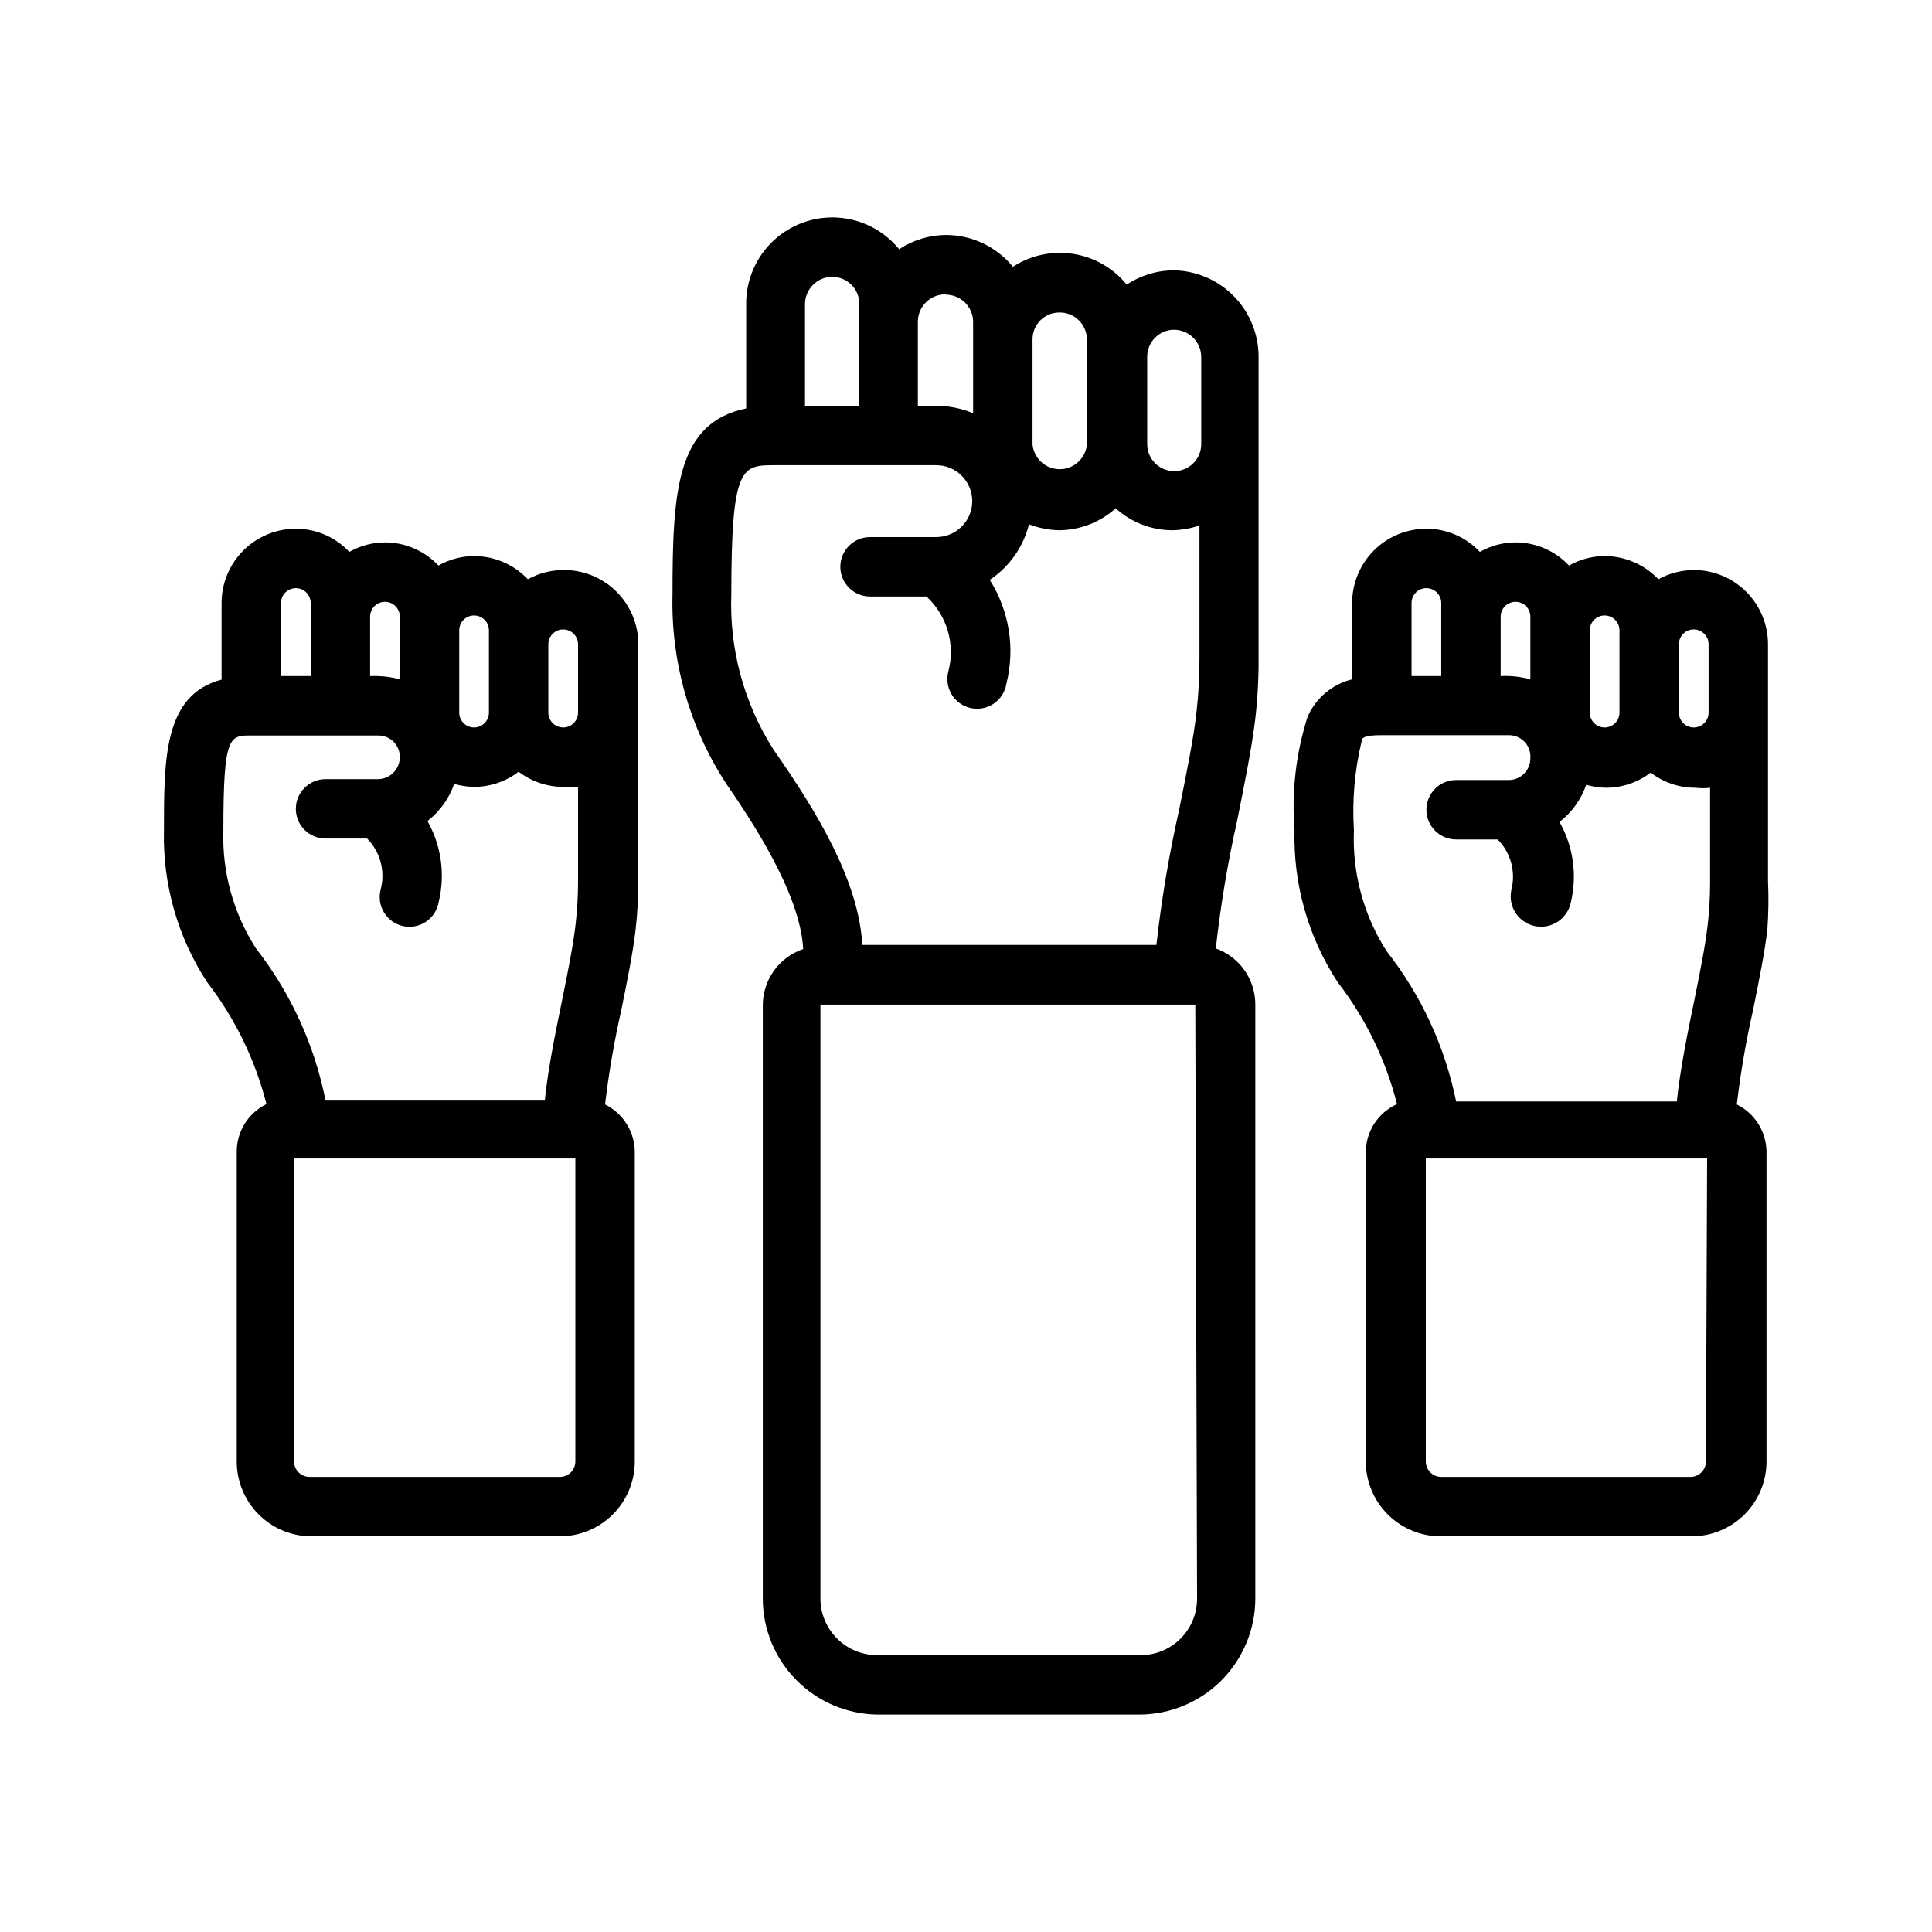 <?xml version="1.0" encoding="UTF-8"?>
<!-- Uploaded to: ICON Repo, www.iconrepo.com, Generator: ICON Repo Mixer Tools -->
<svg fill="#000000" width="800px" height="800px" version="1.1" viewBox="144 144 512 512" xmlns="http://www.w3.org/2000/svg">
 <g>
  <path d="m455.1 215.64c-4.449 0.008-8.805 1.32-12.516 3.777-3.559-4.367-8.605-7.269-14.168-8.141-5.566-0.871-11.258 0.348-15.98 3.418-4.332-5.293-10.797-8.379-17.633-8.422-4.453 0.008-8.805 1.32-12.52 3.777-4-4.922-9.871-7.957-16.203-8.379-6.332-0.418-12.551 1.816-17.168 6.168-4.617 4.352-7.215 10.43-7.168 16.773v27.629c-18.422 3.777-19.523 21.805-19.523 49.277v0.004c-0.449 17.738 4.492 35.195 14.168 50.066 6.535 9.523 19.68 29.047 20.469 43.926-3.125 1.055-5.844 3.066-7.766 5.754-1.918 2.684-2.949 5.902-2.941 9.203v157.44c0.082 8.012 3.285 15.68 8.93 21.367 5.644 5.691 13.289 8.953 21.301 9.098h69.59c8.133-0.023 15.93-3.262 21.684-9.016s8.996-13.551 9.016-21.688v-157.44c0.008-3.258-0.992-6.438-2.867-9.102-1.875-2.664-4.531-4.684-7.602-5.773 1.262-11.406 3.152-22.734 5.668-33.93 1.969-9.84 3.856-19.129 4.801-27 0.617-5.359 0.906-10.746 0.867-16.141v-79.98 0.004c-0.062-5.953-2.438-11.652-6.625-15.883s-9.859-6.668-15.812-6.789zm0 15.742c3.969 0 7.199 3.195 7.242 7.164v23.145c0 3.957-3.207 7.164-7.164 7.164-3.953 0-7.16-3.207-7.16-7.164v-23.145c0-3.926 3.156-7.121 7.082-7.164zm-30.305-4.566c1.91-0.02 3.754 0.727 5.113 2.07 1.363 1.348 2.129 3.18 2.129 5.094v27.867c-0.387 3.688-3.496 6.488-7.203 6.488-3.711 0-6.816-2.801-7.203-6.488v-27.945c0-1.891 0.758-3.707 2.102-5.039 1.348-1.328 3.168-2.066 5.062-2.047zm-30.148-4.723h-0.004c4 0 7.242 3.242 7.242 7.242v24.168c-3.094-1.277-6.41-1.949-9.762-1.969h-4.879v-22.277c0-1.949 0.785-3.812 2.176-5.176 1.395-1.363 3.277-2.109 5.223-2.066zm-30.152-4.723c1.926-0.02 3.781 0.734 5.144 2.098 1.363 1.363 2.117 3.219 2.098 5.144v26.922h-14.406v-26.922c0-3.969 3.195-7.199 7.164-7.242zm-26.688 84.152c0-34.242 2.754-34.242 11.652-34.242h42.664c5.262 0 9.527 4.262 9.527 9.523s-4.266 9.527-9.527 9.527h-17.555c-4.348 0-7.871 3.523-7.871 7.871 0 4.348 3.523 7.871 7.871 7.871h14.957c2.668 2.461 4.617 5.598 5.641 9.074 1.027 3.481 1.09 7.172 0.188 10.684-0.586 2.086-0.285 4.316 0.828 6.176 1.113 1.855 2.941 3.172 5.055 3.637s4.328 0.043 6.117-1.176c1.793-1.215 3.004-3.113 3.348-5.25 2.363-9.402 0.77-19.359-4.406-27.551 5.176-3.441 8.883-8.691 10.391-14.723 2.516 0.969 5.176 1.504 7.871 1.574 5.586-0.008 10.969-2.082 15.113-5.824 4.109 3.75 9.473 5.828 15.039 5.824 2.438-0.047 4.852-0.473 7.16-1.258v35.109c0.023 4.785-0.238 9.57-0.785 14.324-0.789 7.242-2.676 16.215-4.566 25.742-2.68 11.871-4.703 23.883-6.062 35.977h-77.934c-0.945-16.766-11.652-34.793-23.617-51.875l0.004-0.004c-7.769-12.23-11.637-26.531-11.102-41.012zm123.43 266.15c0 3.969-1.574 7.773-4.379 10.578-2.805 2.805-6.609 4.379-10.578 4.379h-69.902c-3.961-0.02-7.754-1.602-10.555-4.402-2.801-2.801-4.383-6.594-4.402-10.555v-157.44h99.344z"/>
  <path d="m293.25 295.06c-3.277 0.027-6.496 0.863-9.367 2.441-3.707-3.91-8.859-6.129-14.25-6.141-3.312 0.012-6.566 0.879-9.445 2.519-3.668-3.922-8.801-6.144-14.168-6.141-3.316 0.012-6.57 0.879-9.449 2.519-3.668-3.922-8.797-6.144-14.168-6.141-5.219 0-10.227 2.074-13.918 5.766-3.688 3.691-5.762 8.695-5.762 13.914v20.309c-15.273 4.016-15.273 20.785-15.273 39.914-0.363 14.258 3.617 28.285 11.414 40.227 7.41 9.594 12.77 20.605 15.746 32.352-4.894 2.387-7.965 7.391-7.871 12.832v81.871c-0.004 5.168 2.012 10.129 5.613 13.836 3.602 3.703 8.508 5.856 13.672 6h66.359c5.262 0 10.309-2.09 14.027-5.809 3.723-3.723 5.812-8.766 5.812-14.027v-81.871c0.023-5.402-3.031-10.348-7.875-12.75 1-8.441 2.445-16.824 4.332-25.113 1.574-7.871 3.07-15.113 3.777-21.332 0.48-4.289 0.715-8.598 0.711-12.91v-62.582c0-5.262-2.106-10.305-5.848-14-3.742-3.699-8.809-5.746-14.07-5.684zm0 15.742v0.004c1.043 0 2.047 0.414 2.781 1.152 0.738 0.738 1.156 1.738 1.156 2.785v18.105c0 2.172-1.766 3.934-3.938 3.934-2.176 0-3.938-1.762-3.938-3.934v-18.105c0-2.176 1.762-3.938 3.938-3.938zm-23.617-3.699v0.004c1.047 0 2.047 0.414 2.785 1.152s1.152 1.738 1.152 2.781v21.809c0 2.172-1.762 3.934-3.938 3.934-2.172 0-3.934-1.762-3.934-3.934v-21.809c0-2.172 1.762-3.934 3.934-3.934zm-23.617-3.621 0.004 0.004c1.043 0 2.043 0.414 2.781 1.152 0.738 0.738 1.152 1.738 1.152 2.781v16.613c-1.871-0.527-3.801-0.816-5.746-0.867h-2.125v-15.746c0-1.043 0.414-2.043 1.152-2.781s1.738-1.152 2.785-1.152zm-23.617-3.621 0.004 0.004c1.043 0 2.043 0.414 2.781 1.152s1.152 1.738 1.152 2.781v19.363h-7.871v-19.363c0-2.172 1.762-3.934 3.938-3.934zm-19.203 64.16c0-25.031 1.574-25.113 7.32-25.113h33.691c1.531-0.02 3.004 0.578 4.086 1.66 1.082 1.082 1.684 2.559 1.66 4.086 0 3.188-2.559 5.785-5.746 5.828h-13.934c-4.348 0-7.871 3.523-7.871 7.871 0 4.348 3.523 7.871 7.871 7.871h11.02c3.473 3.519 4.844 8.598 3.621 13.383-0.582 2.086-0.281 4.316 0.832 6.172 1.113 1.859 2.941 3.176 5.055 3.641 2.113 0.465 4.324 0.039 6.117-1.176 1.789-1.215 3-3.113 3.348-5.25 1.754-7.258 0.688-14.914-2.992-21.414 3.273-2.519 5.734-5.938 7.086-9.84 1.715 0.5 3.488 0.762 5.273 0.789 4.269-0.008 8.422-1.418 11.809-4.016 3.391 2.598 7.539 4.008 11.809 4.016 1.309 0.156 2.629 0.156 3.938 0v25.191-0.004c-0.008 3.711-0.215 7.418-0.633 11.102-0.629 5.59-2.047 12.594-3.543 19.996-1.891 9.133-3.777 18.5-4.644 26.844h-58.094c-2.91-14.691-9.219-28.492-18.422-40.305-6-9.324-9.023-20.25-8.656-31.332zm93.281 167.28c0 2.262-1.832 4.094-4.094 4.094h-66.359c-2.262 0-4.094-1.832-4.094-4.094v-80.297h74.547z"/>
  <path d="m592.86 295.06c-3.277 0.027-6.496 0.863-9.367 2.441-3.707-3.91-8.859-6.129-14.25-6.141-3.312 0.012-6.566 0.879-9.445 2.519-3.668-3.922-8.801-6.144-14.168-6.141-3.316 0.012-6.57 0.879-9.449 2.519-3.668-3.922-8.797-6.144-14.168-6.141-5.219 0-10.227 2.074-13.918 5.766-3.688 3.691-5.762 8.695-5.762 13.914v20.234c-5.266 1.285-9.633 4.953-11.809 9.918-3.09 9.703-4.266 19.918-3.465 30.07-0.363 14.258 3.617 28.285 11.414 40.227 7.41 9.594 12.77 20.605 15.746 32.352-5.047 2.269-8.289 7.301-8.266 12.832v81.871c0 5.289 2.109 10.359 5.863 14.082 3.754 3.727 8.844 5.797 14.129 5.754h66.363c5.262 0 10.305-2.09 14.027-5.809 3.719-3.723 5.809-8.766 5.809-14.027v-81.871c0.023-5.402-3.031-10.348-7.871-12.75 1-8.441 2.445-16.824 4.328-25.113 1.574-7.871 3.07-15.113 3.777-21.332h0.004c0.297-4.297 0.352-8.609 0.156-12.91v-62.582c0-5.223-2.074-10.227-5.766-13.918-3.688-3.691-8.695-5.766-13.914-5.766zm0 15.742v0.004c1.043 0 2.043 0.414 2.781 1.152 0.738 0.738 1.156 1.738 1.156 2.785v18.105c0 2.172-1.766 3.934-3.938 3.934-2.176 0-3.938-1.762-3.938-3.934v-18.105c0-2.176 1.762-3.938 3.938-3.938zm-23.617-3.699v0.004c1.043 0 2.047 0.414 2.785 1.152s1.152 1.738 1.152 2.781v21.809c0 2.172-1.762 3.934-3.938 3.934-2.172 0-3.934-1.762-3.934-3.934v-21.809c0-2.172 1.762-3.934 3.934-3.934zm-23.617-3.621 0.004 0.004c1.043 0 2.043 0.414 2.781 1.152 0.738 0.738 1.152 1.738 1.152 2.781v16.613c-2.559-0.707-5.219-1-7.871-0.867v-15.746c0-1.043 0.414-2.043 1.152-2.781 0.738-0.738 1.738-1.152 2.785-1.152zm-23.617-3.621 0.004 0.004c1.043 0 2.043 0.414 2.781 1.152s1.152 1.738 1.152 2.781v19.363l-7.871 0.004v-19.367c0-2.172 1.762-3.934 3.938-3.934zm-19.207 64.156 0.004 0.004c-0.5-7.93 0.188-15.891 2.047-23.617 0-0.867 0.707-1.574 5.273-1.574h33.691c1.586-0.023 3.113 0.617 4.207 1.77 1.09 1.152 1.648 2.707 1.539 4.293 0.023 1.539-0.574 3.019-1.656 4.113-1.078 1.098-2.551 1.711-4.09 1.711h-13.934c-4.348 0-7.871 3.523-7.871 7.871s3.523 7.875 7.871 7.875h11.02c3.473 3.516 4.844 8.594 3.621 13.383-0.934 4.348 1.832 8.629 6.18 9.562 4.348 0.934 8.633-1.832 9.566-6.18 1.754-7.258 0.684-14.91-2.992-21.41 3.269-2.519 5.734-5.941 7.086-9.84 1.715 0.496 3.488 0.762 5.273 0.785 4.269-0.004 8.418-1.414 11.809-4.016 3.383 2.609 7.535 4.023 11.809 4.016 1.305 0.16 2.629 0.16 3.934 0v25.191c0 3.707-0.211 7.414-0.629 11.098-0.629 5.59-2.047 12.594-3.543 19.996-1.891 9.133-3.777 18.5-4.644 26.844h-58.488c-2.953-14.531-9.262-28.172-18.422-39.832-6.109-9.535-9.133-20.723-8.656-32.039zm93.285 167.29c0 2.262-1.832 4.094-4.094 4.094h-66.047c-2.258 0-4.09-1.832-4.09-4.094v-80.297h74.547z"/>
 </g>
</svg>